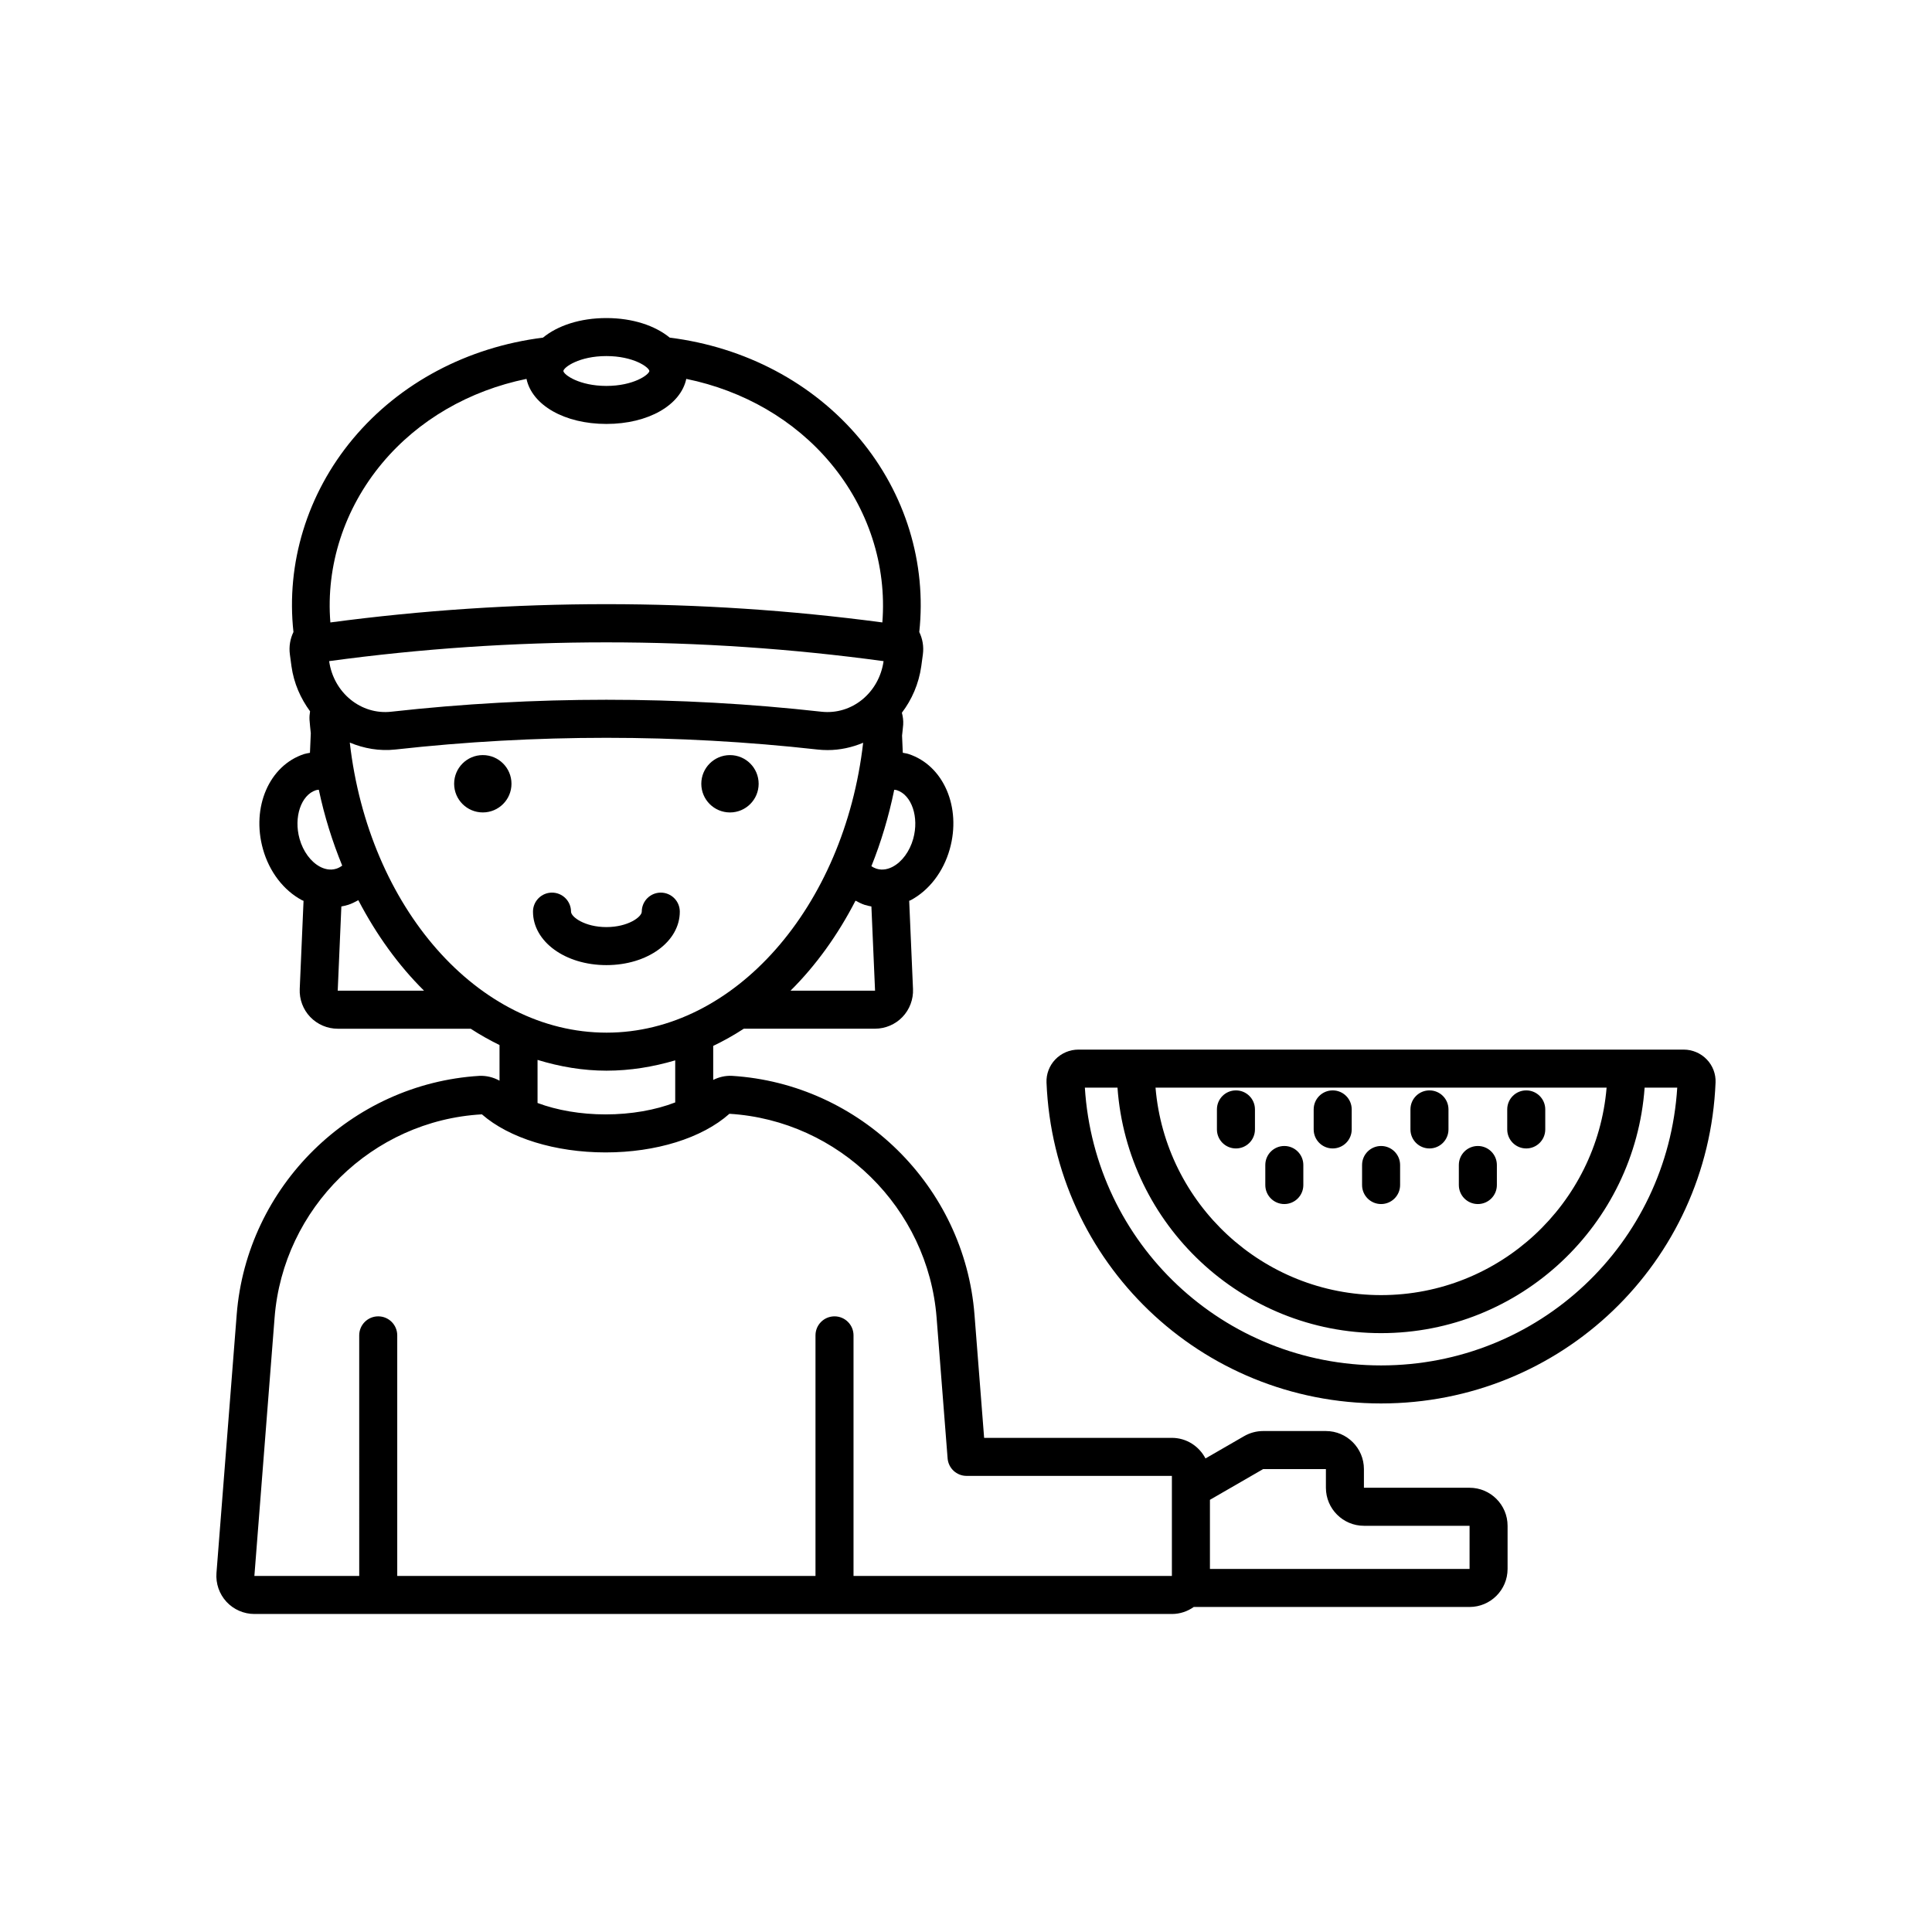 <?xml version="1.0" encoding="UTF-8"?>
<!-- Uploaded to: ICON Repo, www.iconrepo.com, Generator: ICON Repo Mixer Tools -->
<svg fill="#000000" width="800px" height="800px" version="1.1" viewBox="144 144 512 512" xmlns="http://www.w3.org/2000/svg">
 <path d="m533.45 538.27h-27.996v-4.953c0-5.555-4.523-10.078-10.078-10.078h-16.625c-1.766 0-3.508 0.469-5.043 1.352l-10.242 5.914c-1.684-3.227-5.019-5.457-8.902-5.457h-49.758l-2.555-32.664c-2.66-33.996-30.32-61.199-64.332-63.277-1.707-0.074-3.367 0.32-4.91 1.082v-9.012c2.781-1.336 5.492-2.852 8.113-4.562h34.77c2.734 0 5.391-1.133 7.277-3.109 1.891-1.973 2.906-4.676 2.789-7.398l-1.012-23.387c0.133-0.066 0.277-0.09 0.41-0.16 4.887-2.613 8.656-7.539 10.34-13.52 3.137-11.133-1.66-22.207-10.914-25.219-0.5-0.164-1.02-0.219-1.531-0.328l-0.195-4.543c0.086-0.973 0.234-1.918 0.301-2.898 0.074-1.098-0.078-2.152-0.348-3.172 2.633-3.457 4.477-7.637 5.141-12.32l0.422-3.125c0.285-2.117-0.09-4.168-0.953-5.945 1.965-18.203-3.625-36.676-15.797-51.234-12.402-14.832-30.387-24.281-50.332-26.781-3.871-3.176-9.805-5.188-16.797-5.188-6.992 0-12.93 2.012-16.797 5.188-19.949 2.5-37.934 11.953-50.332 26.781-12.199 14.59-17.781 33.113-15.793 51.234-0.863 1.777-1.234 3.828-0.949 5.941l0.426 3.16c0.637 4.516 2.434 8.52 4.926 11.91-0.125 0.734-0.191 1.484-0.148 2.254 0.066 1.203 0.238 2.371 0.34 3.562l-0.223 5.184c-0.512 0.109-1.027 0.164-1.531 0.324-9.254 3.008-14.051 14.082-10.918 25.219 1.684 5.981 5.453 10.906 10.34 13.52 0.133 0.07 0.277 0.094 0.41 0.16l-1.012 23.383c-0.121 2.731 0.895 5.434 2.789 7.406 1.891 1.977 4.543 3.109 7.277 3.109h35.25c2.469 1.621 5.027 3.039 7.633 4.324v9.441c-1.648-0.906-3.457-1.348-5.316-1.277-34.016 2.078-61.676 29.277-64.336 63.277l-5.359 68.469c-0.215 2.793 0.746 5.574 2.648 7.633 1.902 2.051 4.598 3.234 7.398 3.234h243.15c2.16 0 4.156-0.699 5.801-1.863l73.082 0.004c5.555 0 10.078-4.523 10.078-10.078v-11.434c0-5.559-4.519-10.082-10.074-10.082zm-299.95-131.73 0.965-22.32c0.609-0.117 1.215-0.242 1.812-0.434 0.953-0.309 1.828-0.758 2.684-1.23 4.769 9.137 10.625 17.27 17.41 23.98zm-5.777-53.133c0.266-0.086 0.508-0.082 0.766-0.121 1.484 7.051 3.602 13.758 6.199 20.105-0.473 0.348-0.973 0.633-1.527 0.812-1.746 0.566-3.344 0.027-4.379-0.527-2.445-1.309-4.461-4.062-5.391-7.367-1.605-5.711 0.379-11.621 4.332-12.902zm65.574-111.09c0.121-1.02 4.231-3.957 11.398-3.957 7.164 0 11.273 2.938 11.398 3.957-0.129 1.02-4.234 3.957-11.398 3.957-7.168-0.004-11.277-2.941-11.398-3.957zm-9.77 2.09c1.469 6.926 10.031 11.941 21.172 11.941s19.703-5.016 21.172-11.941c15.152 3.106 28.641 10.848 38.223 22.309 10.043 12.016 14.934 27.113 13.738 42.234-48.562-6.453-97.723-6.457-146.28 0.004-1.223-15.012 3.664-30.176 13.742-42.23 9.582-11.465 23.074-19.207 38.23-22.316zm102.48 121.9c-0.93 3.305-2.945 6.055-5.391 7.367-1.039 0.555-2.637 1.098-4.379 0.527-0.465-0.152-0.898-0.379-1.309-0.648 2.562-6.363 4.594-13.145 6.055-20.258 0.23 0.039 0.453 0.031 0.691 0.109 3.953 1.281 5.938 7.191 4.332 12.902zm-10.109 40.23h-22.398c6.715-6.668 12.52-14.73 17.219-23.852 0.773 0.406 1.547 0.82 2.398 1.102 0.594 0.195 1.203 0.316 1.812 0.434zm-139.2-65.746c3.727 1.555 7.832 2.309 12.137 1.832 37.094-4.129 74.68-4.129 111.73 0 0 0 0.004 0 0.004 0.004 0.926 0.102 1.844 0.152 2.754 0.152 3.32 0 6.492-0.715 9.422-1.941-5 43.484-34.043 76.824-67.996 76.824-34.141 0-63.062-33.27-68.051-76.871zm141.46-21.582c-1.199 8.41-8.414 14.301-16.484 13.402-37.785-4.223-76.129-4.219-113.96-0.004-8.02 0.922-15.305-5.008-16.488-13.398v-0.004c48.77-6.633 98.164-6.633 146.93 0.004zm-73.414 108.53c6.277 0 12.348-1.012 18.195-2.734v11.148c-5.207 2.019-11.676 3.176-18.449 3.176-6.598 0-12.902-1.102-18.035-3.027v-11.418c5.891 1.797 11.996 2.856 18.289 2.856zm-0.254 21.664c13.297 0 25.551-3.769 32.812-10.238 29.031 1.77 52.633 24.988 54.906 54.008l2.918 37.309c0.207 2.621 2.391 4.644 5.023 4.644h54.414v26.516l-84.371-0.004v-63.754c0-2.785-2.254-5.039-5.039-5.039-2.781 0-5.039 2.254-5.039 5.039v63.754h-110.84v-63.754c0-2.785-2.254-5.039-5.039-5.039-2.781 0-5.039 2.254-5.039 5.039l0.004 63.754h-27.785l5.356-68.469c2.269-29.02 25.875-52.234 54.941-53.855 7.231 6.32 19.484 10.09 32.777 10.09zm228.96 110.38-68.805-0.004v-18.312l14.109-8.148h16.625v4.953c0 5.555 4.523 10.078 10.078 10.078h27.996zm-261.5-200.48c-4.195 0-7.598-3.398-7.598-7.598 0-4.195 3.402-7.598 7.598-7.598 4.195 0 7.598 3.402 7.598 7.598 0 4.199-3.402 7.598-7.598 7.598zm57.902-7.594c0-4.195 3.402-7.598 7.598-7.598 4.195 0 7.598 3.402 7.598 7.598 0 4.195-3.402 7.598-7.598 7.598-4.199-0.004-7.598-3.402-7.598-7.598zm-44.605 33.883c0-2.781 2.254-5.039 5.039-5.039 2.781 0 5.039 2.254 5.039 5.039 0 1.406 3.652 4.094 9.375 4.094 5.723 0 9.375-2.688 9.375-4.094 0-2.781 2.254-5.039 5.039-5.039 2.781 0 5.039 2.254 5.039 5.039 0 7.945-8.543 14.172-19.453 14.172-10.91 0-19.453-6.227-19.453-14.172zm311.07 39.176c-1.59-1.664-3.816-2.613-6.117-2.613h-160.42c-2.297 0-4.527 0.949-6.117 2.613-1.574 1.633-2.422 3.867-2.328 6.117 1.949 47.684 40.891 85.043 88.652 85.043s86.707-37.359 88.652-85.043c0.102-2.25-0.746-4.484-2.32-6.117zm-164.82 7.465h8.648c2.602 36.301 32.895 65.062 69.844 65.062 36.957 0 67.25-28.762 69.852-65.062h8.645c-2.598 41.426-36.746 73.617-78.492 73.617-41.75 0-75.898-32.191-78.496-73.617zm138.27 0c-2.574 30.742-28.371 54.984-59.773 54.984-31.395 0-57.195-24.242-59.77-54.984zm-103.27 11.078v-5.309c0-2.785 2.254-5.039 5.039-5.039s5.039 2.254 5.039 5.039v5.309c0 2.785-2.254 5.039-5.039 5.039-2.789 0-5.039-2.254-5.039-5.039zm25.641 0v-5.309c0-2.785 2.254-5.039 5.039-5.039s5.039 2.254 5.039 5.039v5.309c0 2.785-2.254 5.039-5.039 5.039s-5.039-2.254-5.039-5.039zm25.645 0v-5.309c0-2.785 2.254-5.039 5.039-5.039s5.039 2.254 5.039 5.039v5.309c0 2.785-2.254 5.039-5.039 5.039s-5.039-2.254-5.039-5.039zm25.648 0v-5.309c0-2.785 2.254-5.039 5.039-5.039s5.039 2.254 5.039 5.039v5.309c0 2.785-2.254 5.039-5.039 5.039s-5.039-2.254-5.039-5.039zm-64.113 14.734v-5.309c0-2.785 2.254-5.039 5.039-5.039 2.785 0 5.039 2.254 5.039 5.039v5.309c0 2.785-2.254 5.039-5.039 5.039-2.785 0-5.039-2.254-5.039-5.039zm25.645 0v-5.309c0-2.785 2.254-5.039 5.039-5.039s5.039 2.254 5.039 5.039v5.309c0 2.785-2.254 5.039-5.039 5.039-2.789 0-5.039-2.254-5.039-5.039zm25.645 0v-5.309c0-2.785 2.254-5.039 5.039-5.039s5.039 2.254 5.039 5.039v5.309c0 2.785-2.254 5.039-5.039 5.039s-5.039-2.254-5.039-5.039z"/>
</svg>